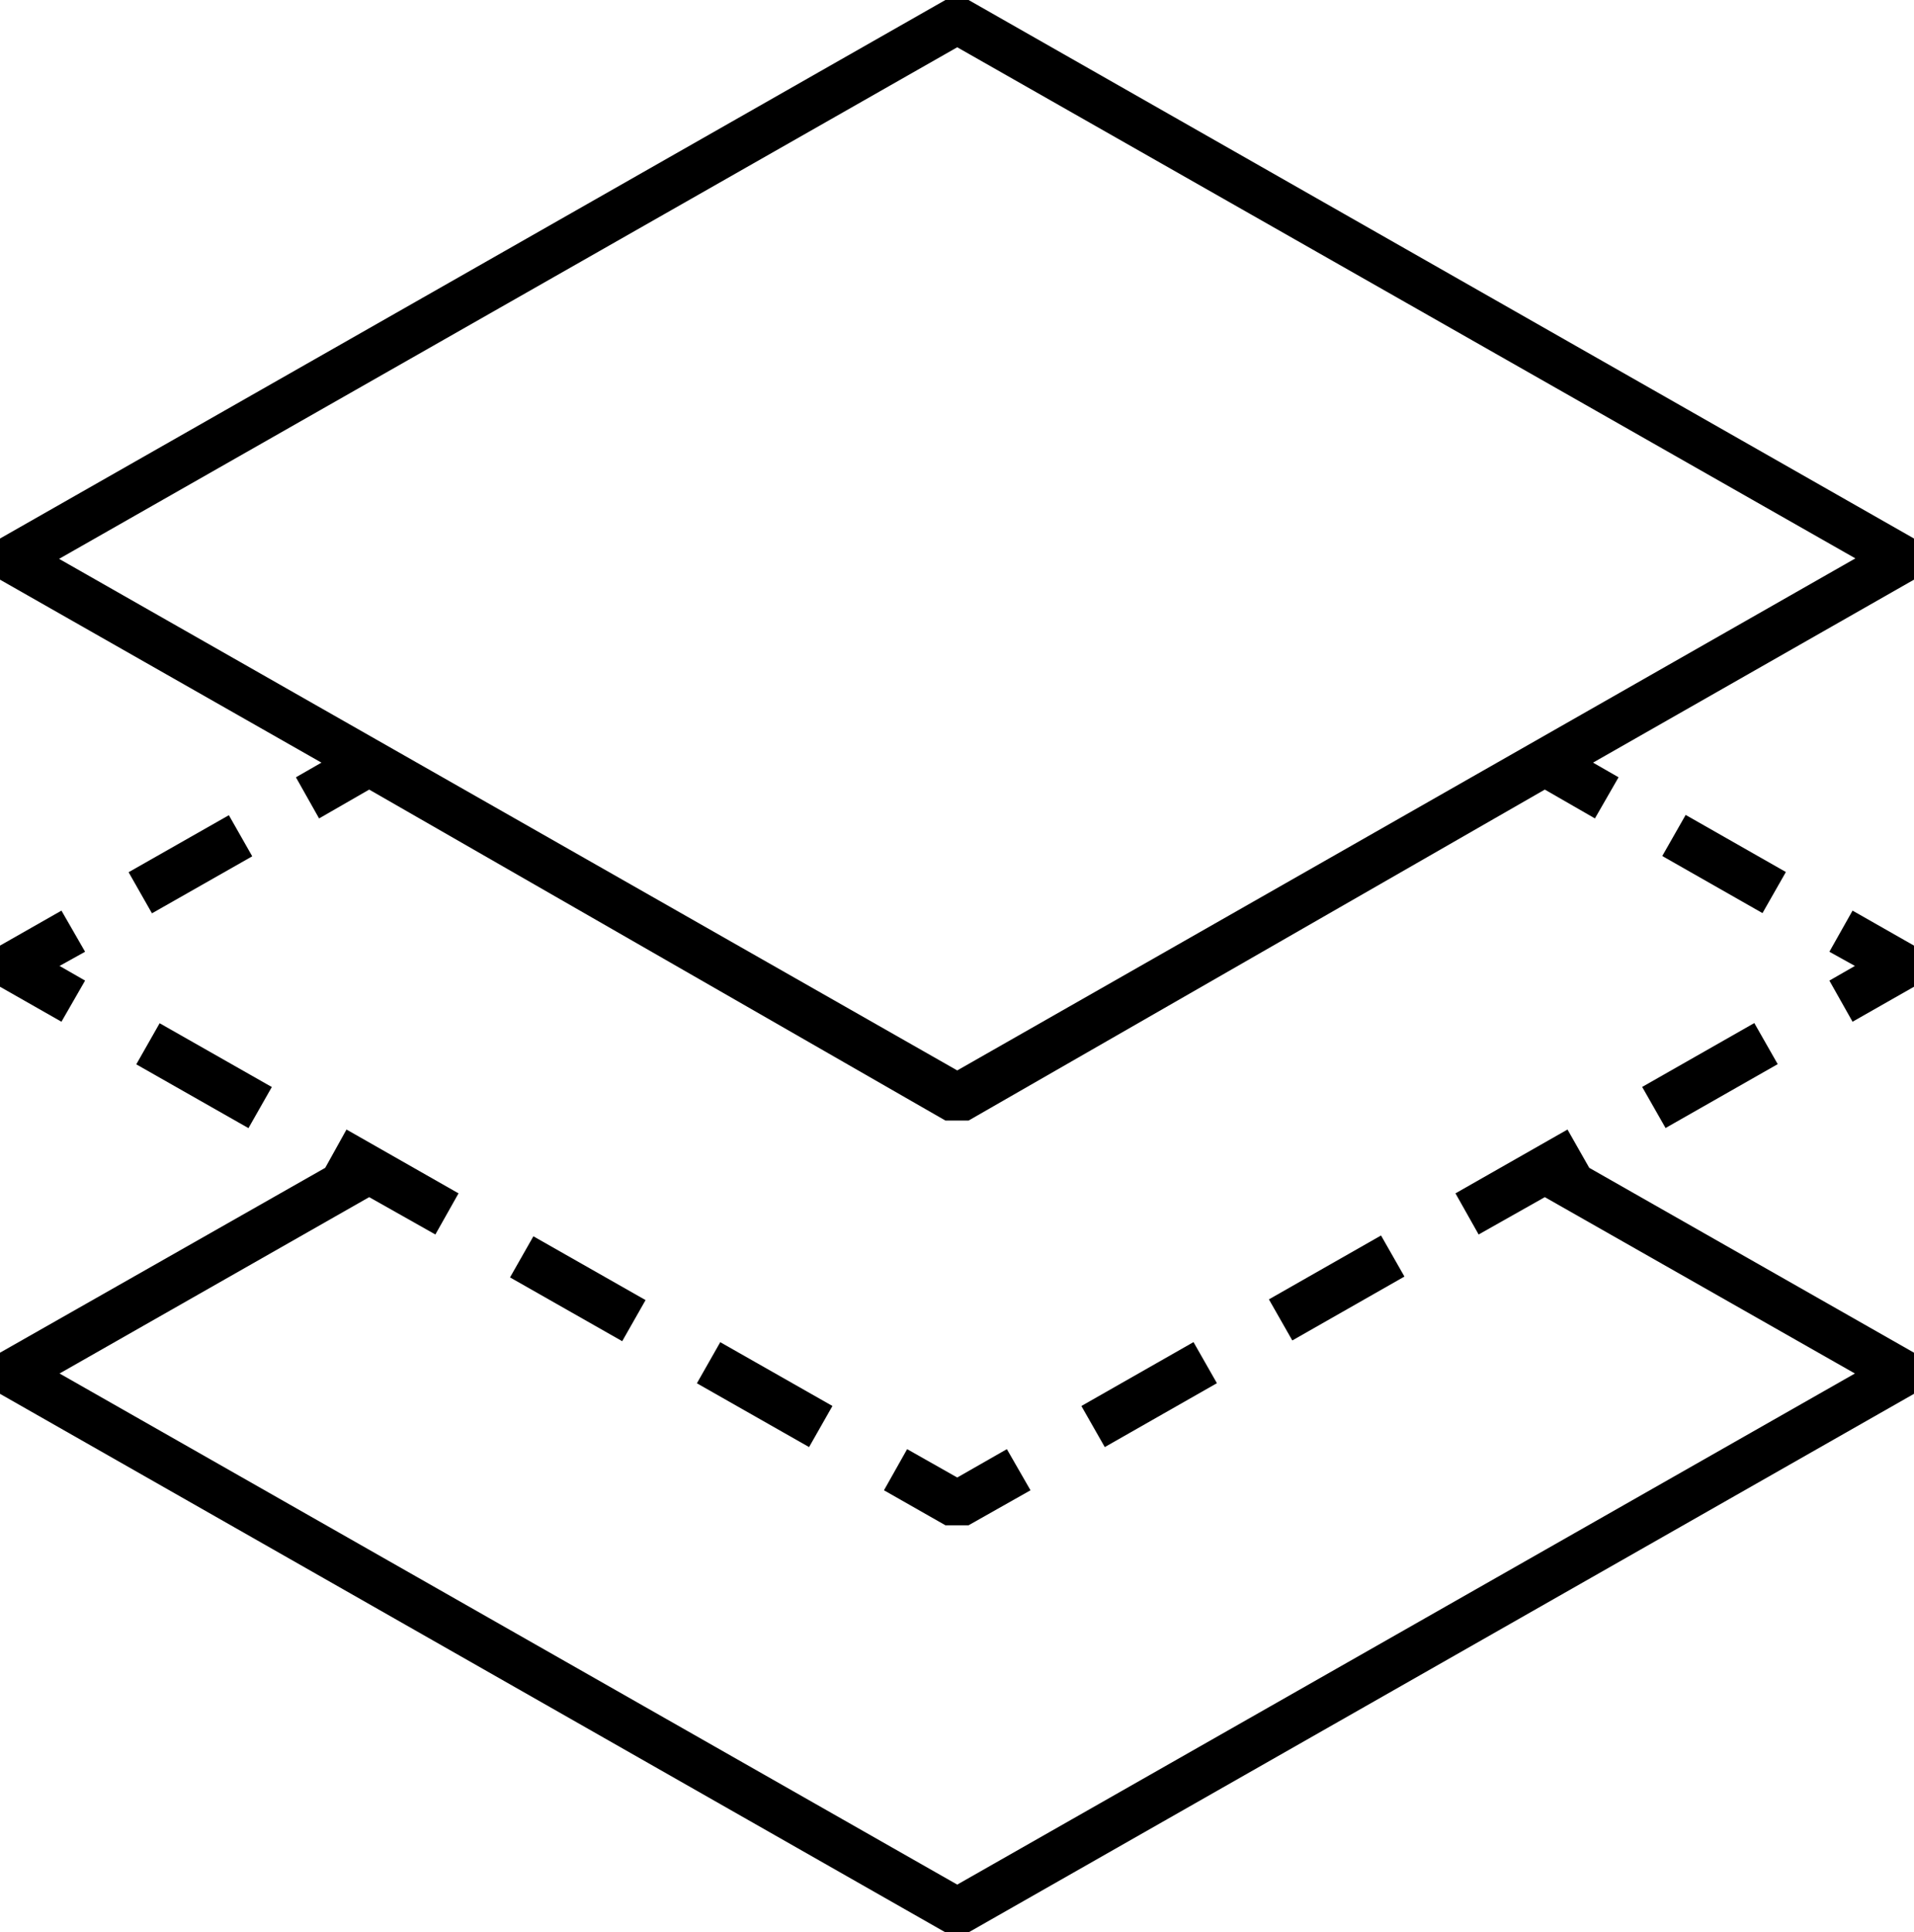 <svg id="Layer_2" data-name="Layer 2" xmlns="http://www.w3.org/2000/svg" viewBox="0 0 40.49 40.87"><path d="M20.49,0H20L0,11.39v.87l6.8,3.87-.54.31.49.87,1.06-.61,12.19,7h.49L32.68,16.7l1.06.61.5-.87-.54-.31,6.79-3.87v-.87Zm-.24,22.64-19-10.82L20.25,1l19,10.81Z"/><rect x="35.97" y="17.06" width="1" height="2.44" transform="translate(2.54 40.92) rotate(-60.34)"/><polygon points="38.7 20.13 39.24 20.43 38.7 20.74 39.19 21.61 40.49 20.87 40.49 20 39.19 19.26 38.7 20.13"/><rect x="22.95" y="29" width="2.73" height="1" transform="translate(-11.42 15.9) rotate(-29.67)"/><polygon points="33.16 23.89 30.79 25.24 31.28 26.11 32.68 25.32 39.24 29.05 20.25 39.86 1.26 29.05 7.81 25.32 9.21 26.11 9.7 25.24 7.33 23.89 6.88 24.7 0 28.61 0 29.48 20 40.87 20.49 40.87 40.49 29.48 40.49 28.61 33.62 24.7 33.16 23.89"/><rect x="34.81" y="22.25" width="2.73" height="1" transform="translate(-6.52 20.88) rotate(-29.66)"/><rect x="26.91" y="26.75" width="2.73" height="1" transform="translate(-9.78 17.56) rotate(-29.67)"/><polygon points="21.8 31.52 21.3 30.65 20.25 31.25 19.19 30.65 18.7 31.52 20 32.26 20.49 32.26 21.8 31.52"/><rect x="3.82" y="21.39" width="1" height="2.73" transform="translate(-17.6 15.26) rotate(-60.38)"/><rect x="15.68" y="28.14" width="1" height="2.73" transform="translate(-17.47 28.98) rotate(-60.38)"/><rect x="11.72" y="25.89" width="1" height="2.73" transform="translate(-17.51 24.41) rotate(-60.38)"/><polygon points="1.8 20.74 1.26 20.43 1.8 20.13 1.3 19.26 0 20 0 20.87 1.3 21.61 1.8 20.74"/><rect x="2.81" y="17.78" width="2.44" height="1" transform="translate(-8.51 4.38) rotate(-29.62)"/></svg>
